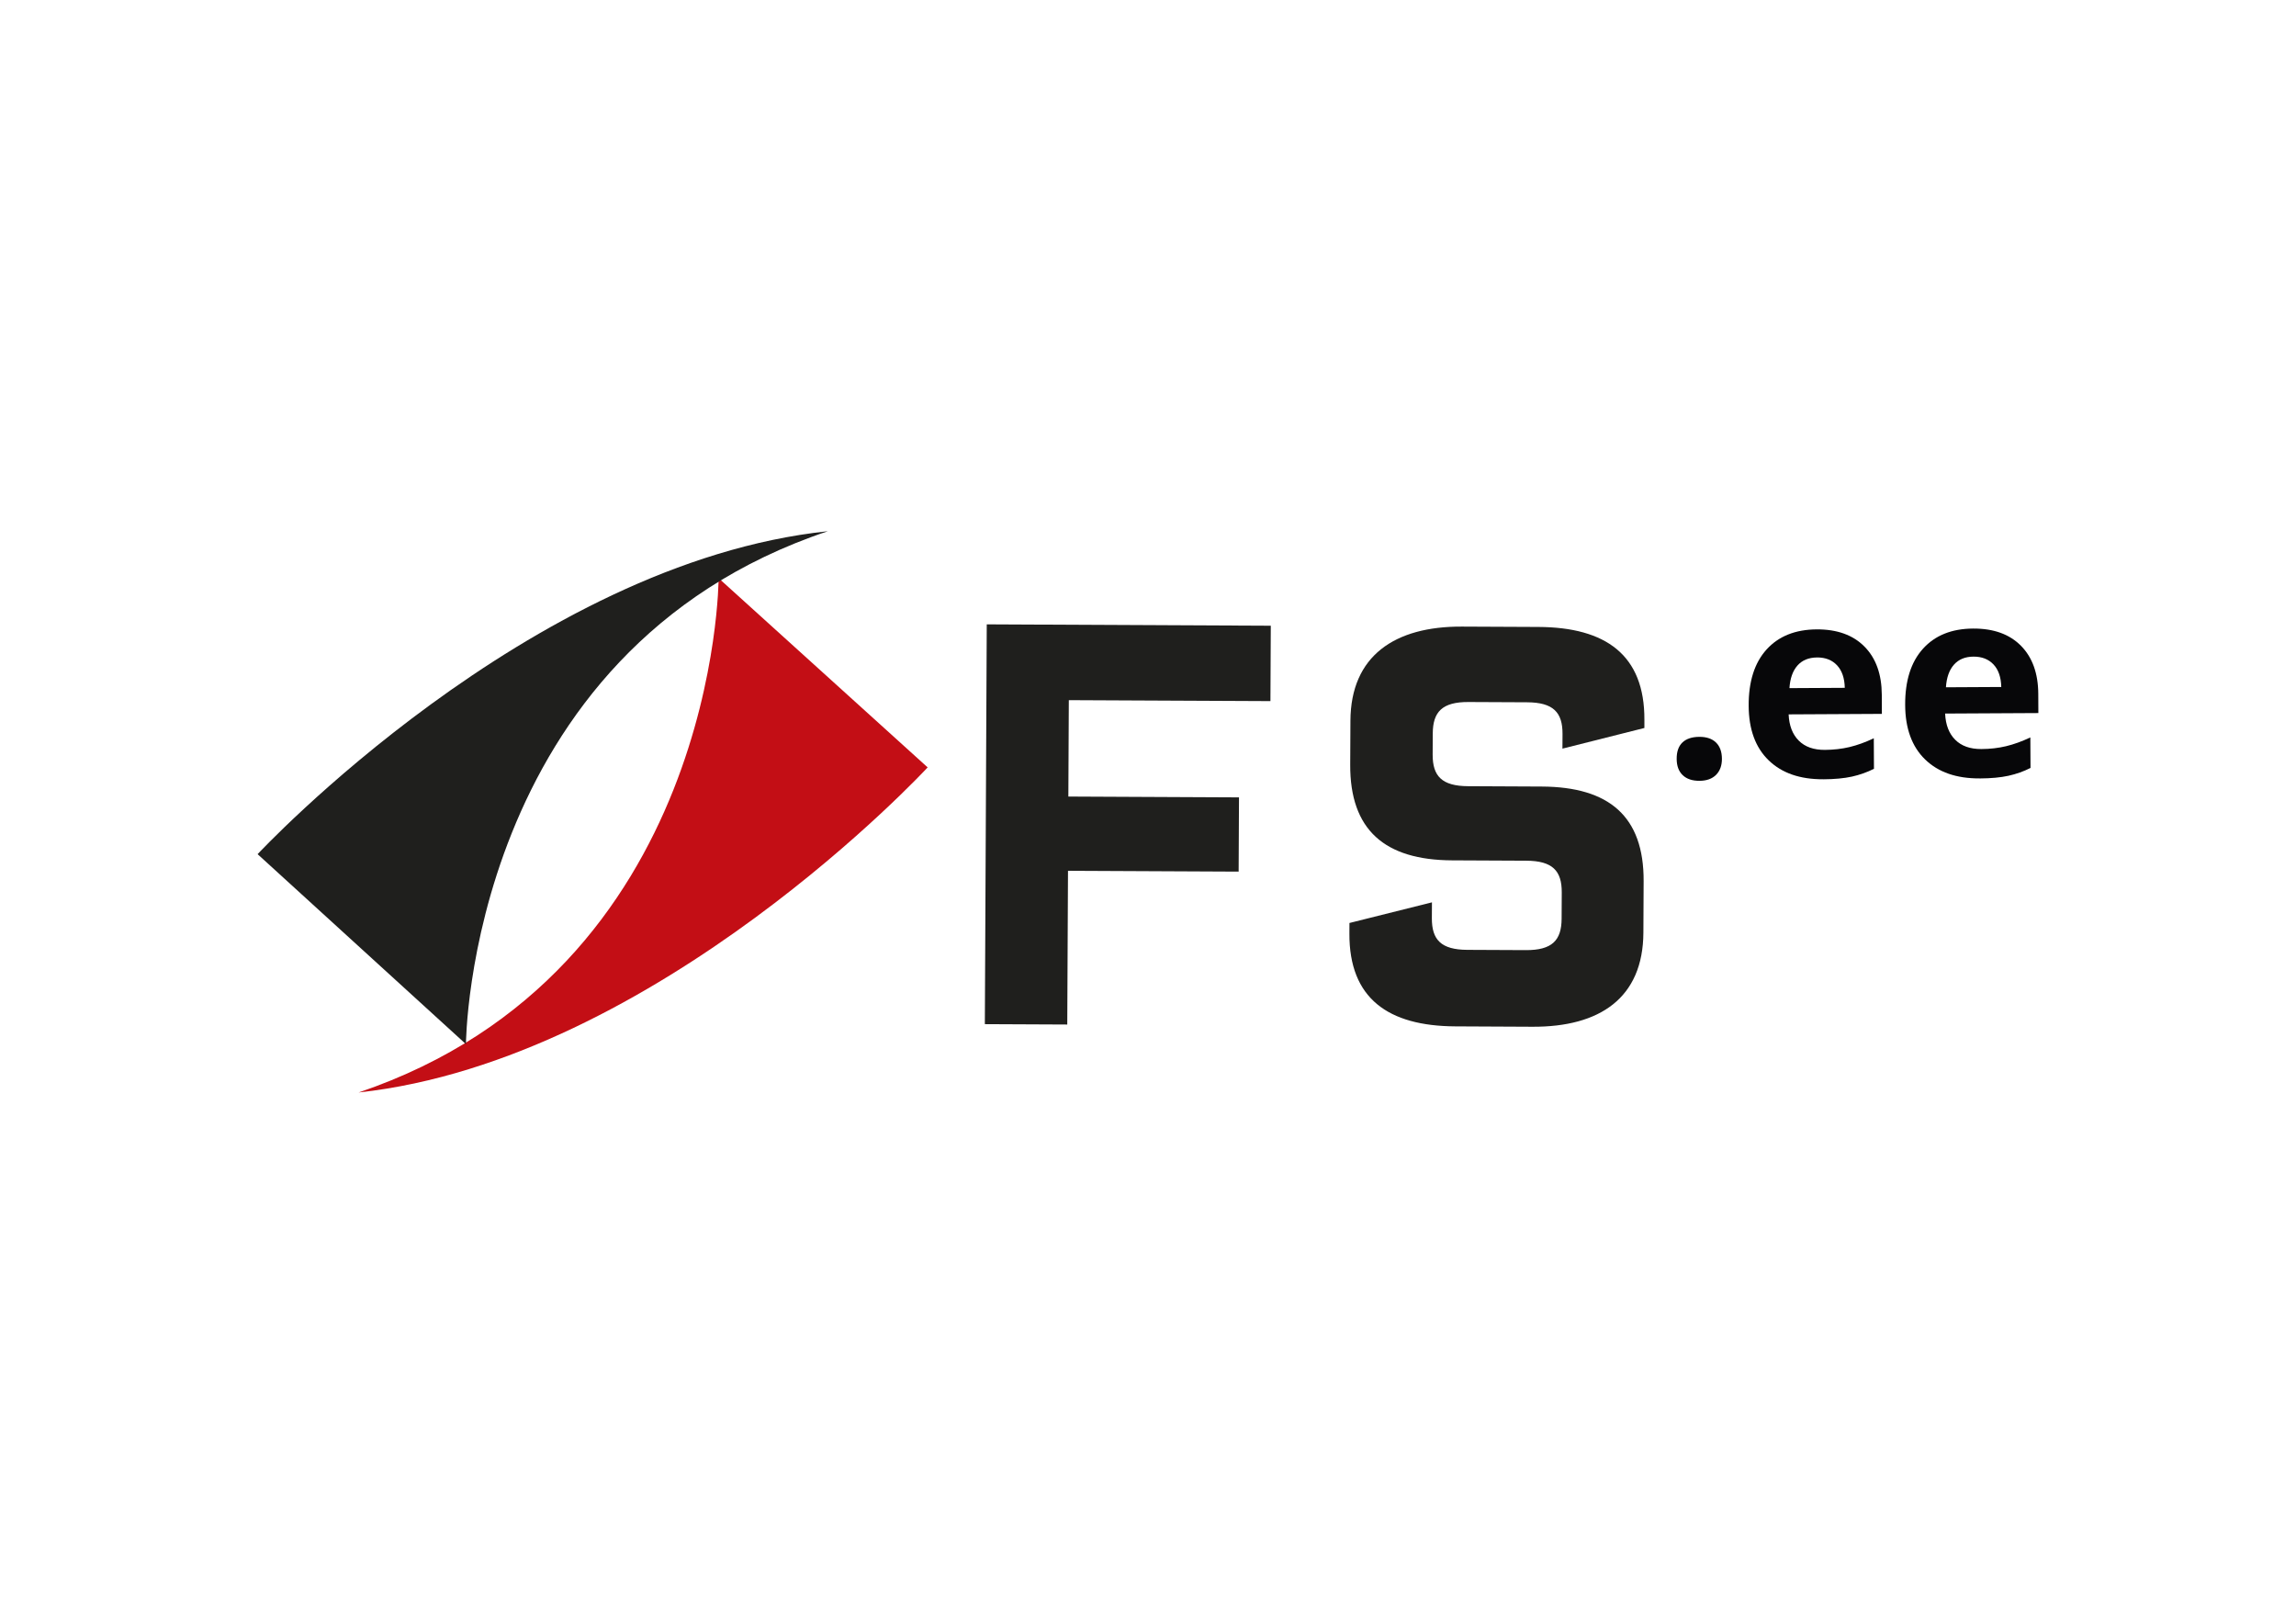 <svg height="595.28" viewBox="0 0 841.89 595.28" width="841.89" xmlns="http://www.w3.org/2000/svg"><g fill="#070709"><path d="m614.8 278.24c-.02-2.66.68-4.67 2.1-6.03s3.48-2.05 6.2-2.07c2.62-.01 4.66.67 6.1 2.06s2.17 3.37 2.19 5.96c.01 2.5-.71 4.47-2.15 5.92-1.45 1.44-3.47 2.17-6.06 2.18-2.66.02-4.71-.68-6.17-2.07-1.46-1.4-2.2-3.38-2.21-5.94z"/><path d="m668.56 285.69c-8.53.05-15.22-2.27-20.05-6.96-4.83-4.68-7.27-11.34-7.31-19.97-.05-8.88 2.14-15.76 6.55-20.64 4.42-4.88 10.54-7.33 18.38-7.38 7.49-.04 13.34 2.07 17.53 6.31 4.2 4.24 6.31 10.13 6.35 17.65l.03 7.02-34.19.18c.18 4.11 1.41 7.31 3.7 9.61 2.28 2.3 5.48 3.43 9.59 3.41 3.19-.02 6.21-.36 9.05-1.04s5.8-1.75 8.89-3.22l.06 11.19c-2.52 1.28-5.22 2.23-8.09 2.87-2.87.63-6.38.96-10.52.98zm-2.28-44.65c-3.06.02-5.46 1-7.19 2.95s-2.71 4.72-2.94 8.29l20.29-.11c-.08-3.57-1.03-6.32-2.84-8.26-1.81-1.93-4.25-2.89-7.32-2.88z"/><path d="m725.93 285.38c-8.53.05-15.22-2.27-20.04-6.96-4.83-4.68-7.27-11.34-7.31-19.97-.05-8.88 2.14-15.76 6.55-20.64 4.42-4.88 10.54-7.33 18.38-7.37 7.49-.04 13.34 2.07 17.53 6.31s6.31 10.13 6.35 17.65l.03 7.02-34.19.18c.18 4.11 1.41 7.31 3.7 9.61 2.29 2.29 5.49 3.43 9.6 3.4 3.19-.01 6.21-.36 9.05-1.04s5.81-1.75 8.9-3.22l.06 11.19c-2.52 1.28-5.22 2.24-8.09 2.87s-6.38.96-10.52.98zm-2.27-44.65c-3.07.01-5.46 1-7.19 2.95s-2.71 4.72-2.94 8.29l20.29-.11c-.08-3.57-1.03-6.32-2.84-8.25s-4.26-2.89-7.32-2.88z"/></g><path d="m391.91 256.67-.17 35.36 62.57.3-.13 27.22-62.57-.3-.27 56.36-30.22-.14.7-146.57 104.15.5-.13 27.64-73.93-.35z" fill="#1f1f1d"/><path d="m525.03 336.6c-.04 7.93 3.37 11.59 13.02 11.63l21.43.1c9.64.05 13.09-3.58 13.13-11.51l.05-9.64c.04-7.93-3.37-11.59-13.02-11.63l-27.22-.13c-24.64-.12-37.45-11.11-37.33-35.11l.08-16.07c.11-23.79 16.24-34.64 40.88-34.52l28.07.13c24.64.12 38.95 10.26 38.84 34.04v3s-30.05 7.57-30.05 7.57l.03-5.36c.04-7.93-3.37-11.59-13.02-11.63l-21.43-.1c-9.64-.05-13.09 3.58-13.13 11.51l-.04 7.72c-.04 7.93 3.37 11.59 13.02 11.63l27 .13c24.64.12 37.45 10.89 37.34 34.68l-.09 18.86c-.11 24-16.02 34.64-40.67 34.52l-28.29-.14c-24.64-.12-38.95-10.26-38.84-34.04l.02-3.86 30.25-7.57z" fill="#1f1f1d"/><path d="m263.5 211.97s-.14 143.95-132.01 188.55c109.52-11.94 208.66-119.18 208.66-119.18z" fill="#c30e15"/><path d="m170.85 382.81s.68-143.95 132.71-188.06c-109.57 11.53-209.1 118.4-209.1 118.4l76.39 69.65z" fill="#1f1f1d"/></svg>